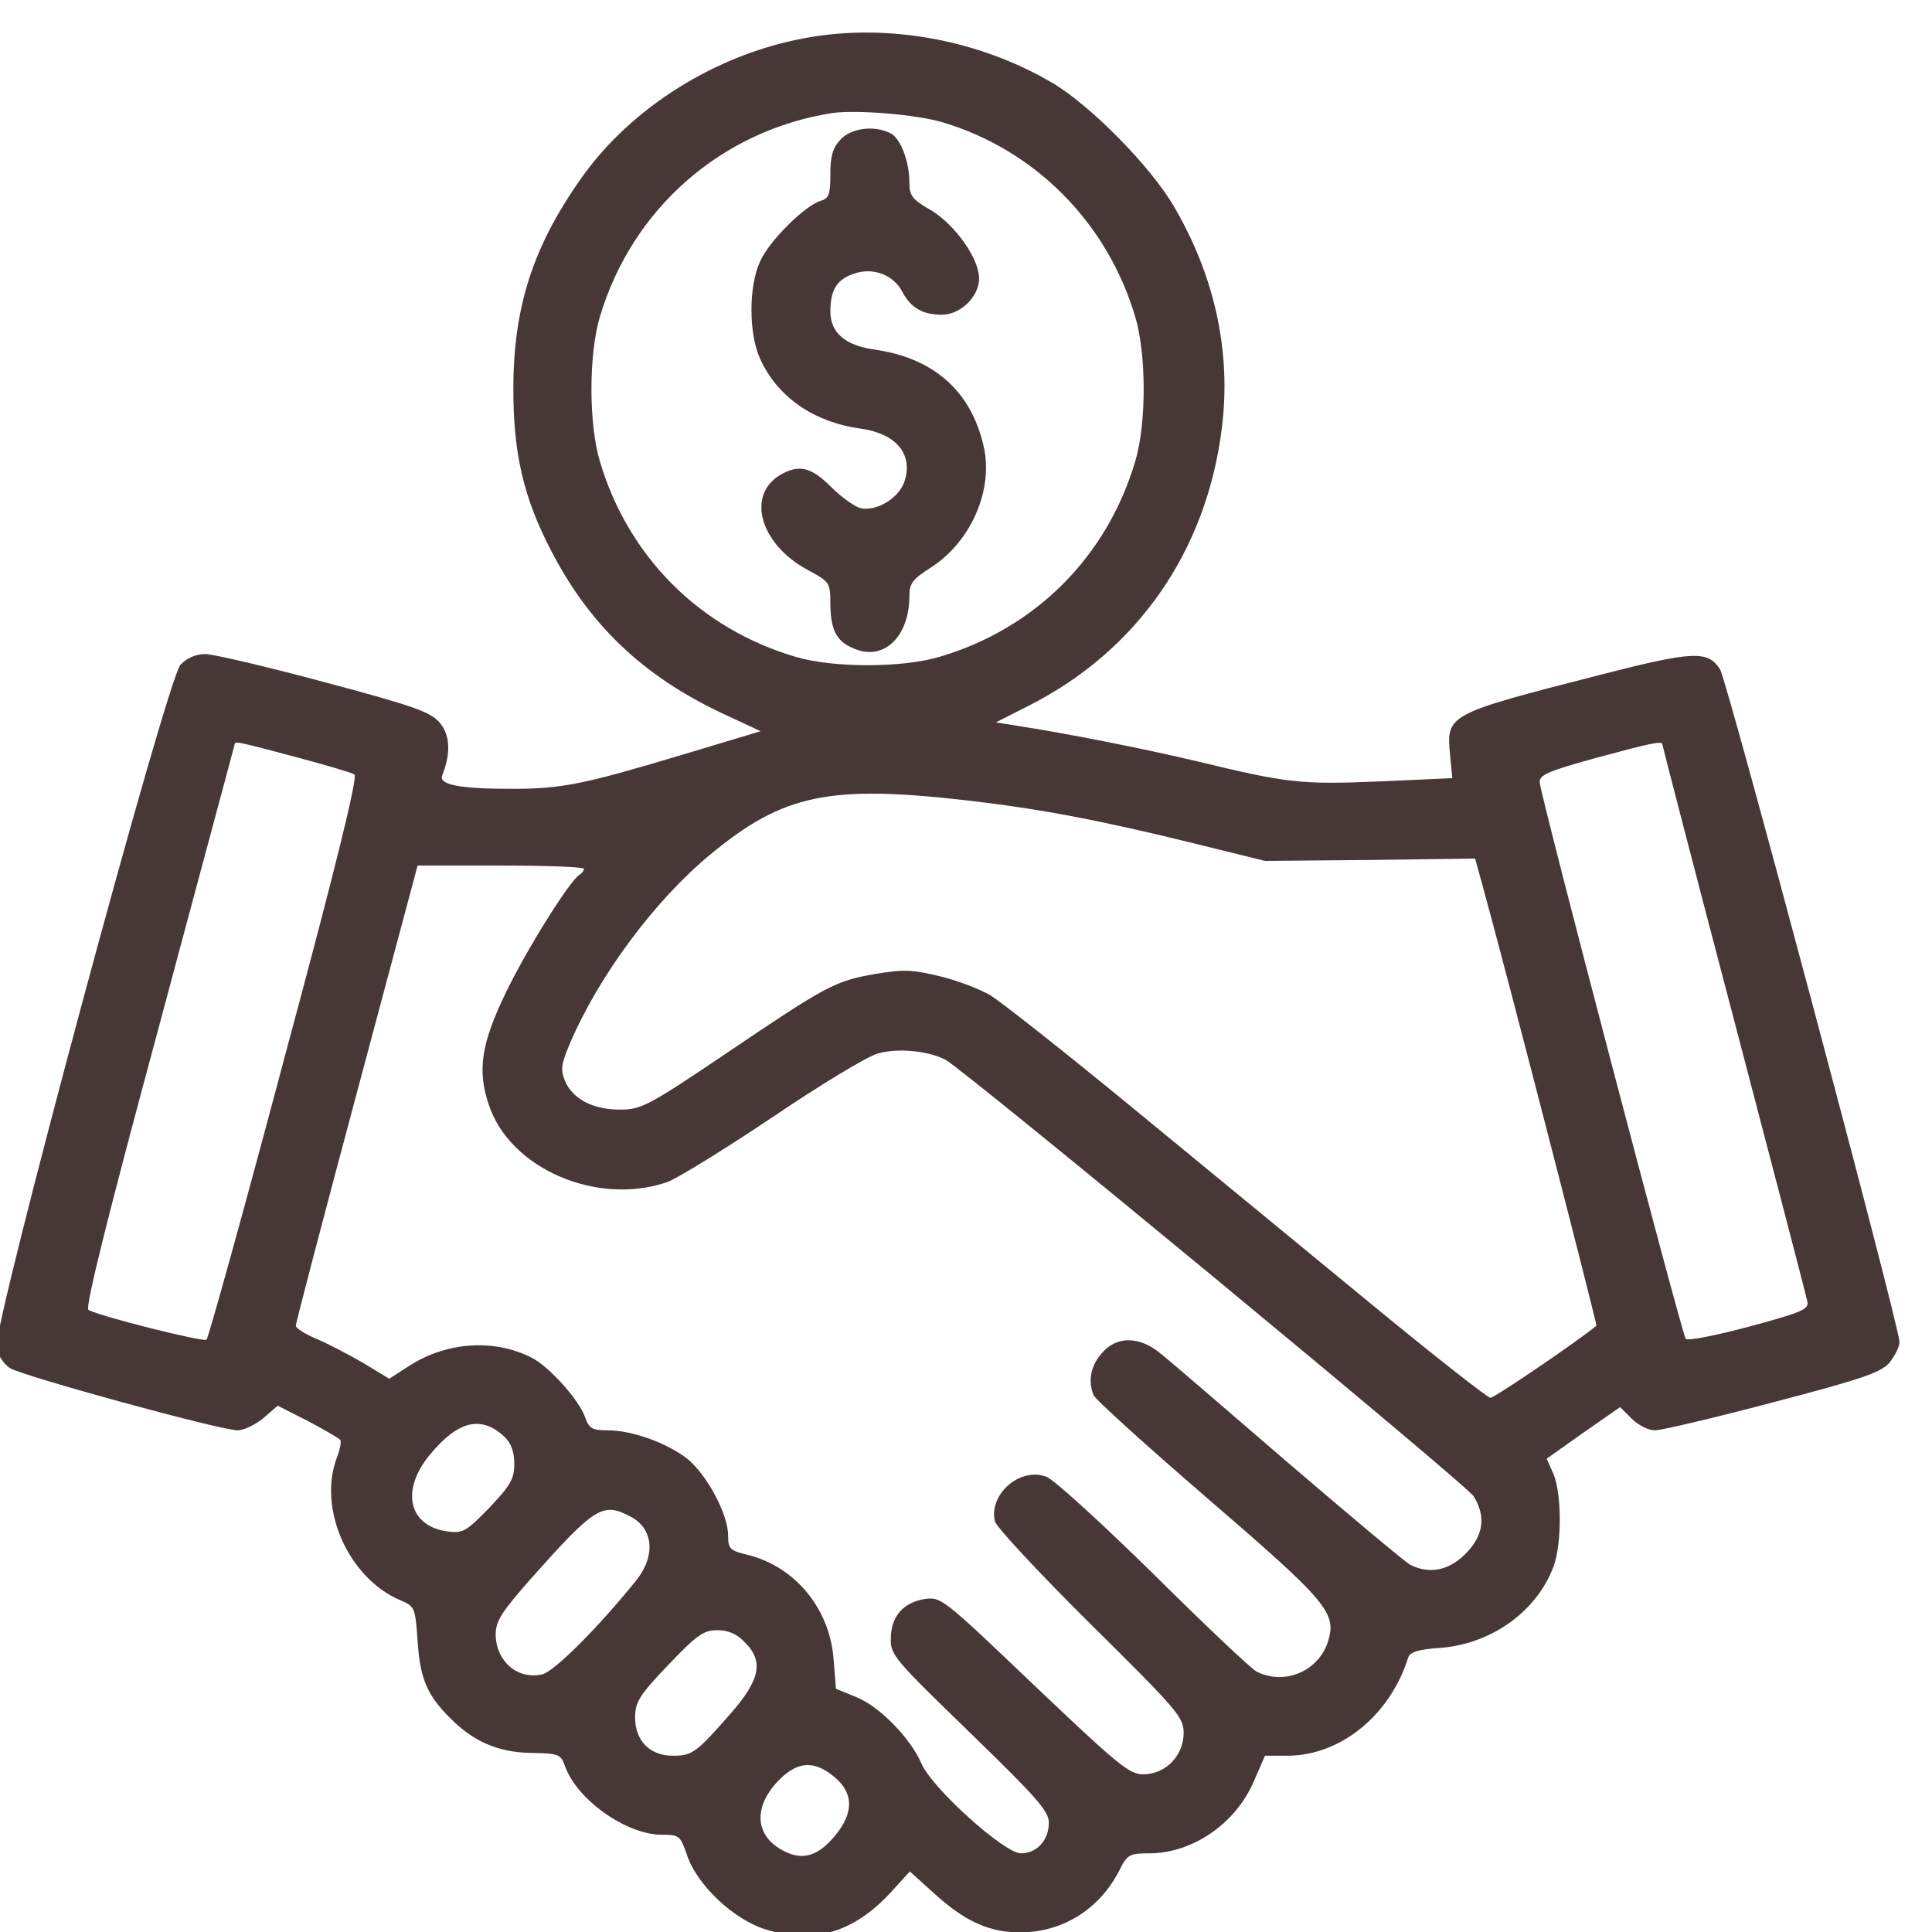 <?xml version="1.0" encoding="UTF-8" standalone="no"?>
<svg
   version="1.0"
   width="133pt"
   height="133pt"
   viewBox="0 0 133 133"
   preserveAspectRatio="xMidYMid"
   id="svg2"
   sodipodi:docname="relacion-comercial(prueba3).svg"
   inkscape:version="1.3.2 (091e20e, 2023-11-25, custom)"
   xmlns:inkscape="http://www.inkscape.org/namespaces/inkscape"
   xmlns:sodipodi="http://sodipodi.sourceforge.net/DTD/sodipodi-0.dtd"
   xmlns="http://www.w3.org/2000/svg"
   xmlns:svg="http://www.w3.org/2000/svg">
  <defs
     id="defs2" />
  <sodipodi:namedview
     id="namedview2"
     pagecolor="#ffffff"
     bordercolor="#000000"
     borderopacity="0.25"
     inkscape:showpageshadow="2"
     inkscape:pageopacity="0.0"
     inkscape:pagecheckerboard="0"
     inkscape:deskcolor="#d1d1d1"
     inkscape:document-units="pt"
     inkscape:zoom="1.2260742"
     inkscape:cx="272.82198"
     inkscape:cy="-24.060534"
     inkscape:window-width="1920"
     inkscape:window-height="1051"
     inkscape:window-x="-9"
     inkscape:window-y="-9"
     inkscape:window-maximized="1"
     inkscape:current-layer="svg2" />
  <g
     transform="matrix(0.032,0,0,-0.032,-16.757,149.665)"
     fill="#000000"
     stroke="none"
     id="g2">
    <path
       d="m 2255,4595 c -191,-35 -373,-149 -480,-300 -105,-148 -147,-279 -147,-455 0,-139 22,-234 82,-349 82,-158 195,-266 362,-346 l 88,-41 -173,-52 c -207,-62 -255,-72 -361,-72 -115,0 -159,9 -151,29 19,47 17,88 -6,114 -20,23 -58,36 -249,87 -123,33 -238,60 -255,60 -20,0 -40,-9 -53,-23 -29,-30 -405,-1427 -396,-1470 3,-15 16,-35 29,-43 26,-17 453,-134 490,-134 13,0 38,12 55,26 l 31,27 65,-33 c 36,-19 67,-37 70,-41 2,-4 -1,-20 -7,-36 -43,-110 24,-262 137,-309 30,-13 31,-16 36,-86 5,-81 20,-117 69,-166 51,-52 105,-75 176,-76 59,-1 63,-3 72,-28 25,-72 132,-148 208,-148 38,0 40,-2 54,-42 21,-66 103,-143 174,-163 102,-30 186,-4 264,80 l 42,46 52,-47 c 66,-60 118,-84 185,-84 91,0 170,49 213,132 18,36 22,38 67,38 92,1 184,64 223,155 l 24,55 h 50 c 113,1 219,87 258,211 4,12 22,18 70,21 111,9 208,80 243,176 18,50 17,155 0,197 l -15,34 79,56 79,55 25,-25 c 14,-14 36,-25 50,-25 14,0 128,27 253,60 191,50 232,64 251,85 12,15 22,35 22,45 0,33 -371,1424 -386,1447 -26,41 -57,40 -259,-12 -328,-84 -330,-85 -322,-171 l 5,-51 -156,-7 c -169,-7 -198,-4 -392,43 -114,27 -274,59 -390,77 l -44,7 71,36 c 233,118 382,332 415,596 21,164 -15,328 -103,478 -50,86 -180,218 -262,266 -158,93 -356,129 -532,96 z m 296,-181 c 199,-59 355,-216 415,-419 24,-81 24,-229 0,-310 -61,-206 -215,-360 -421,-421 -81,-24 -229,-24 -310,0 -206,61 -360,215 -421,421 -24,81 -24,229 0,310 69,233 262,402 501,439 51,7 179,-3 236,-20 z M 1158,3049 c 64,-17 122,-34 128,-38 8,-4 -39,-196 -150,-608 -88,-331 -164,-604 -168,-608 -5,-6 -229,50 -254,64 -8,4 42,204 152,611 89,333 163,606 163,608 2,4 13,2 129,-29 z m 2942,26 c 0,-2 69,-269 154,-592 85,-324 156,-596 158,-607 3,-16 -15,-23 -126,-53 -71,-19 -132,-31 -136,-26 -8,10 -313,1170 -314,1197 -1,16 18,24 119,52 122,33 145,38 145,29 z M 2605,2955 c 156,-18 288,-43 490,-93 l 150,-37 226,2 226,3 16,-58 c 51,-184 247,-945 245,-947 -40,-33 -219,-155 -228,-155 -6,0 -122,91 -258,203 -136,112 -366,301 -512,421 -146,120 -283,228 -306,242 -22,13 -71,32 -109,41 -58,14 -78,15 -137,5 -88,-15 -106,-25 -322,-171 -169,-114 -183,-121 -229,-121 -58,0 -102,23 -118,62 -10,24 -8,36 11,81 62,145 182,307 302,406 157,130 256,150 553,116 z m -825,-147 c 0,-4 -5,-10 -10,-13 -21,-13 -113,-160 -157,-251 -54,-111 -63,-169 -38,-243 45,-138 233,-219 384,-167 22,8 124,71 227,140 102,69 204,131 227,137 44,12 109,5 145,-14 46,-26 1120,-913 1136,-939 27,-44 21,-85 -18,-124 -36,-36 -78,-44 -119,-23 -12,7 -129,105 -261,218 -131,113 -254,219 -273,234 -46,40 -97,41 -129,3 -24,-27 -30,-59 -18,-90 3,-9 114,-109 246,-223 260,-224 278,-246 258,-309 -21,-63 -94,-93 -153,-63 -12,6 -112,101 -222,210 -111,109 -214,203 -230,209 -57,22 -125,-38 -111,-96 3,-12 96,-112 206,-221 187,-185 200,-200 200,-234 0,-49 -39,-89 -87,-89 -30,0 -54,20 -234,191 -199,190 -201,191 -237,186 -46,-8 -72,-38 -72,-86 -1,-34 10,-46 170,-201 144,-140 170,-169 170,-194 0,-38 -26,-66 -60,-66 -36,0 -192,141 -214,193 -23,54 -90,123 -140,143 l -44,18 -5,63 c -8,109 -82,199 -184,225 -39,9 -43,13 -43,42 0,46 -46,131 -88,165 -44,34 -118,61 -171,61 -34,0 -40,4 -49,29 -13,37 -77,108 -114,127 -80,41 -181,35 -262,-16 l -45,-29 -56,34 c -31,18 -77,42 -101,52 -24,10 -44,23 -44,28 0,6 59,231 131,500 l 131,490 h 179 c 98,0 179,-3 179,-7 z M 1608,1587 c 15,-14 22,-32 22,-59 0,-33 -8,-46 -54,-95 -52,-53 -57,-55 -93,-50 -81,13 -97,89 -35,164 60,73 110,86 160,40 z m 271,-172 c 50,-25 56,-84 14,-137 -82,-102 -177,-197 -203,-203 -53,-12 -99,28 -100,85 0,30 12,48 75,120 138,155 155,166 214,135 z m 246,-270 c 43,-42 34,-82 -31,-156 -73,-83 -81,-89 -123,-89 -49,0 -81,32 -81,82 0,33 8,47 71,113 62,65 76,75 106,75 23,0 42,-8 58,-25 z m 194,-291 c 41,-34 42,-77 1,-126 -36,-44 -70,-54 -110,-33 -61,31 -67,91 -15,148 42,45 79,49 124,11 z"
       id="path1"
       style="fill:#483737" />
    <path
       d="m 2332,4377 c -17,-18 -22,-36 -22,-74 0,-44 -3,-53 -21,-58 -35,-11 -111,-87 -130,-130 -25,-53 -25,-156 0,-210 37,-82 115,-136 216,-150 78,-11 114,-56 94,-115 -13,-36 -61,-64 -95,-56 -13,4 -41,24 -63,46 -41,41 -67,48 -104,28 -80,-42 -50,-152 56,-208 46,-25 47,-26 47,-75 1,-57 15,-81 58,-96 61,-21 112,32 112,116 0,27 7,36 46,61 86,55 135,166 114,260 -27,120 -108,191 -235,209 -63,9 -95,36 -95,82 0,46 14,69 50,81 41,15 86,-2 105,-39 18,-34 43,-49 85,-49 40,0 80,39 80,78 0,43 -52,116 -104,147 -40,23 -46,31 -46,59 0,46 -19,95 -40,106 -34,18 -85,12 -108,-13 z"
       id="path2"
       style="fill:#483737" />
  </g>
</svg>
